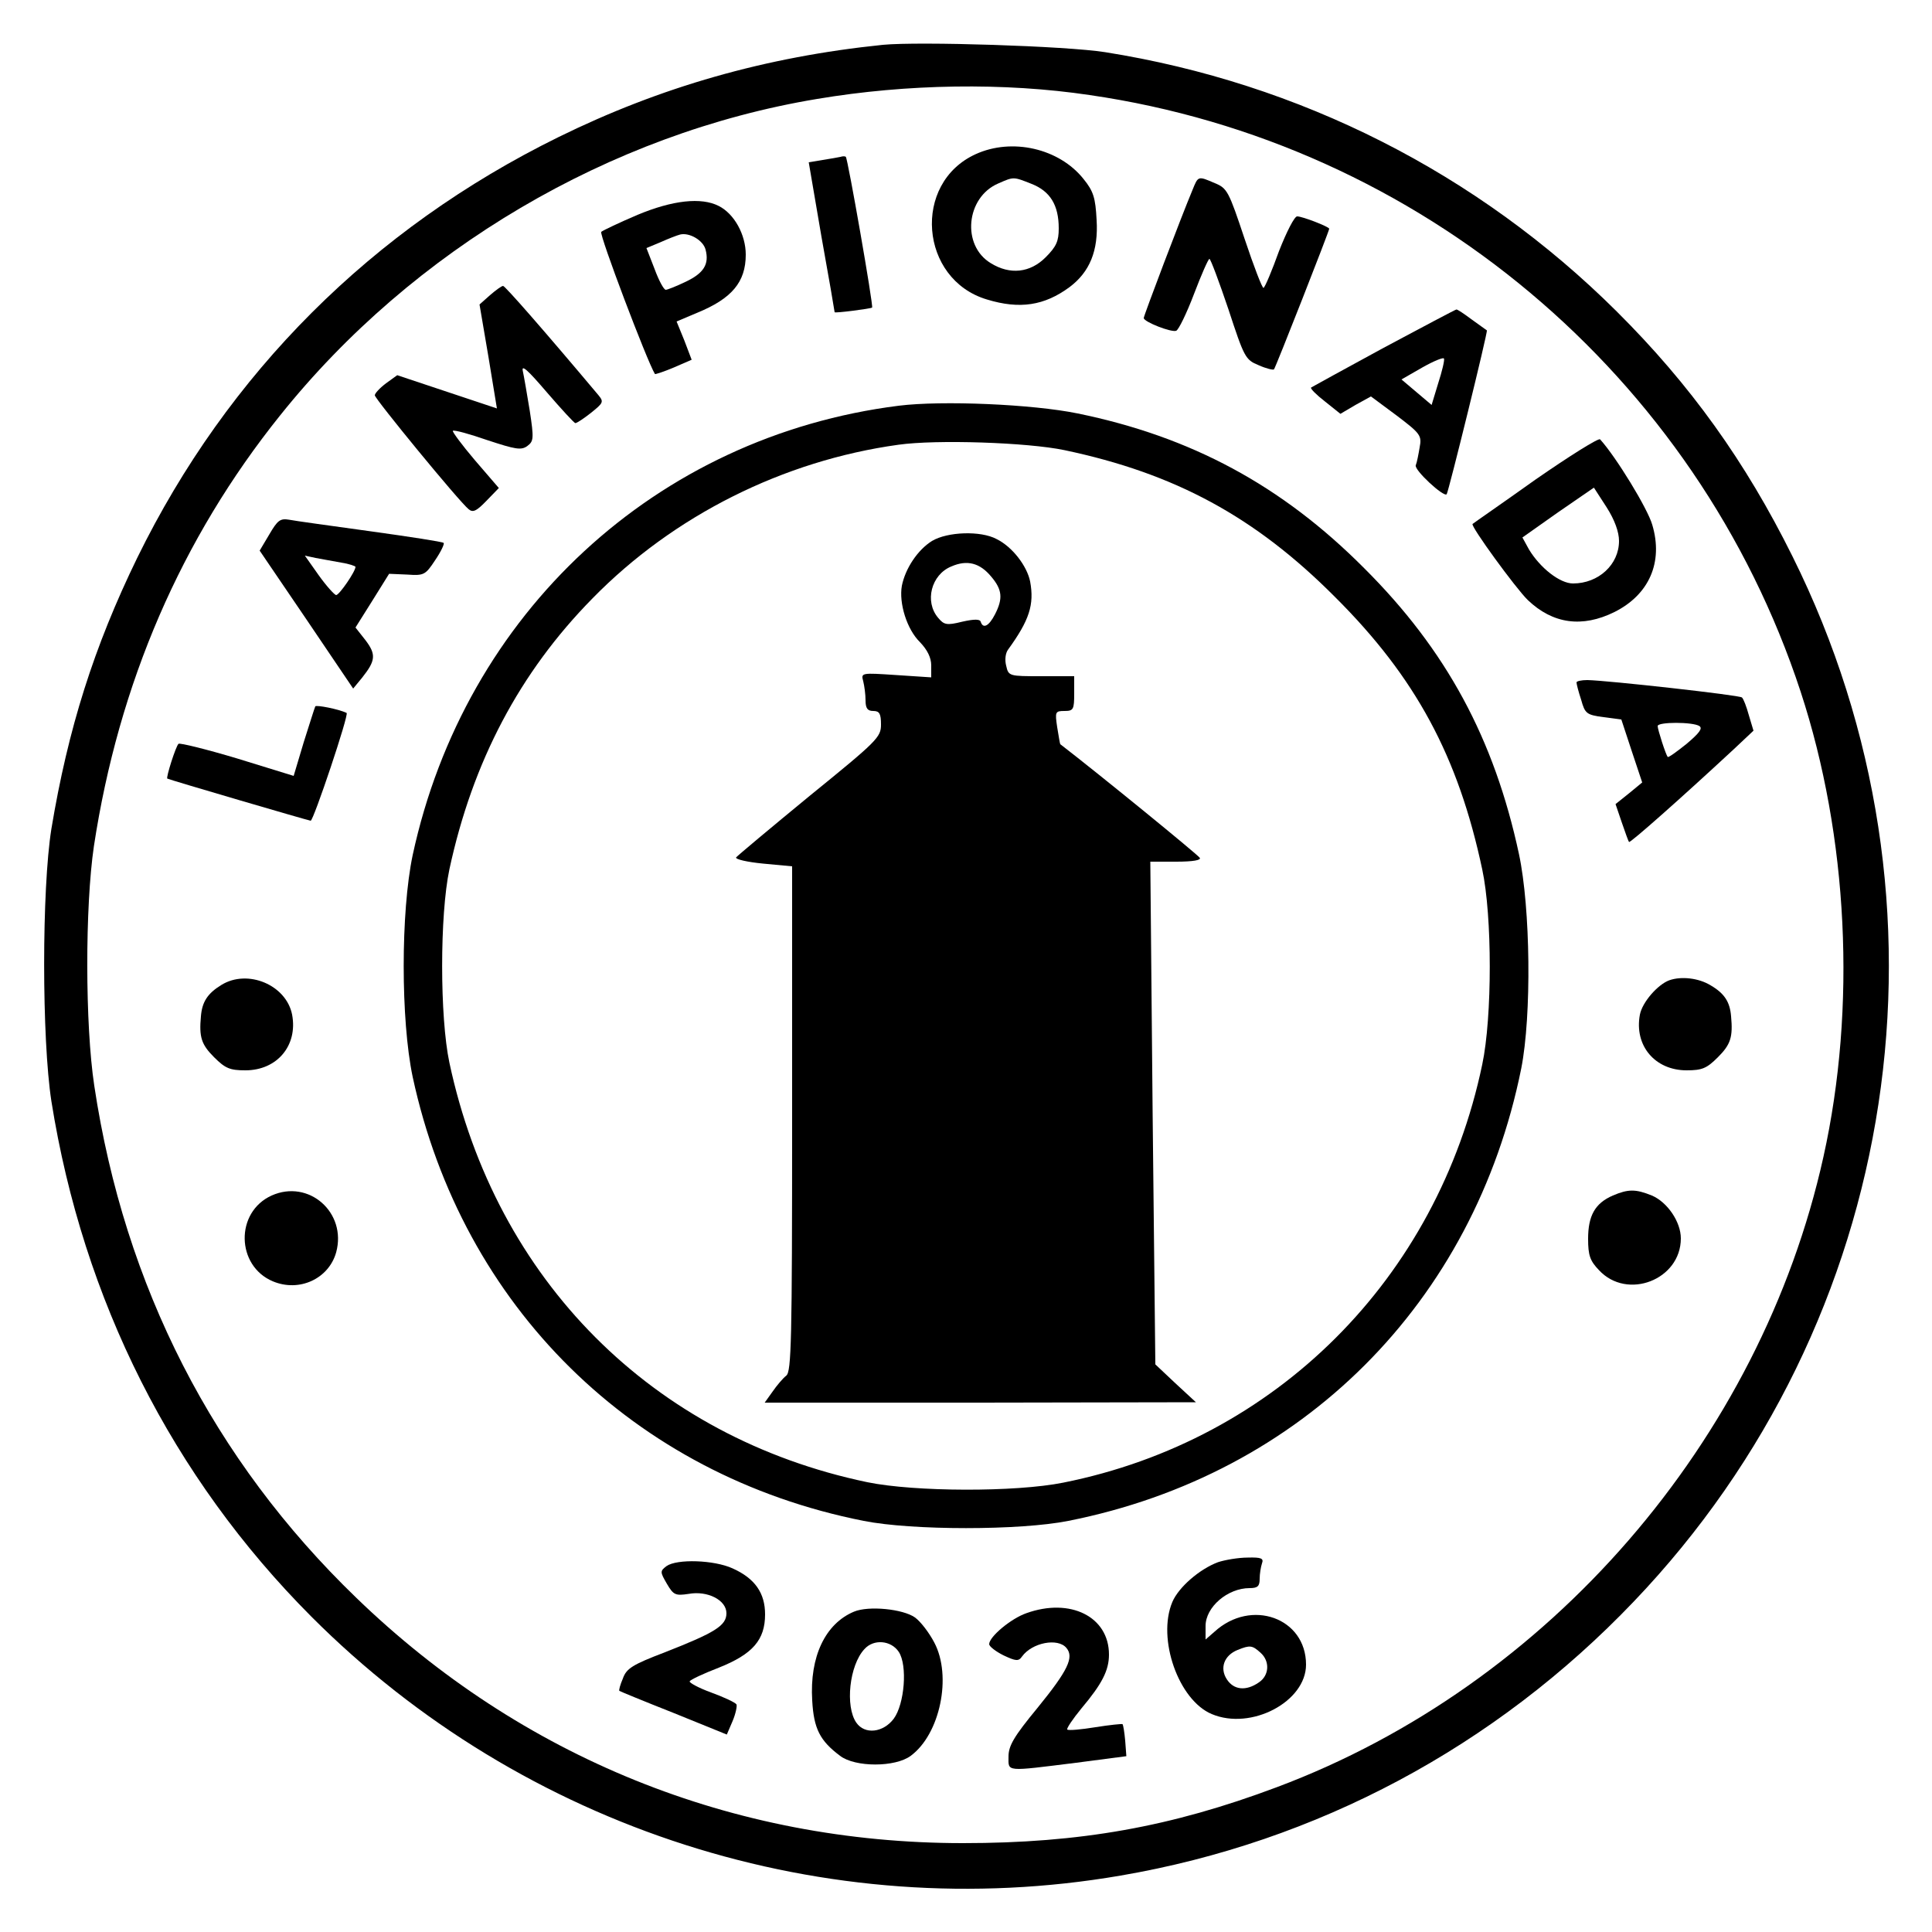 <?xml version="1.0" encoding="UTF-8" standalone="yes"?>
<svg version="1.0" xmlns="http://www.w3.org/2000/svg" width="500" height="500" viewBox="0 0 500 500" preserveAspectRatio="xMidYMid meet">
  <g transform="translate(0,500) scale(0.1,-0.1)" fill="#000000" stroke="none">
    <path d="M2285 4884 c-303 -31 -576 -109 -840 -239 -482 -237 -856 -611 -1090
-1089 -112 -230 -179 -442 -222 -701 -25 -156 -25 -543 0 -705 82 -515 313
-973 673 -1334 549 -550 1332 -801 2094 -670 508 87 969 333 1328 709 694 726
858 1806 411 2705 -122 246 -265 445 -455 634 -360 358 -820 591 -1324 671
-101 16 -481 28 -575 19z m535 -130 c855 -124 1571 -725 1840 -1544 123 -375
145 -817 59 -1204 -163 -735 -710 -1367 -1414 -1631 -274 -103 -510 -145 -813
-145 -595 0 -1143 222 -1570 635 -370 357 -600 806 -678 1325 -24 158 -24 464
-1 620 64 421 226 796 482 1115 343 429 853 730 1390 819 232 39 484 43 705
10z"/>
    <path d="M2525 4601 c-165 -75 -145 -324 29 -376 85 -26 149 -16 214 32 52 39
75 94 70 174 -3 57 -8 74 -34 106 -63 79 -185 107 -279 64z m145 -77 c48 -19
70 -55 70 -115 0 -33 -6 -47 -34 -75 -40 -40 -92 -46 -142 -15 -76 46 -64 170
19 206 41 18 39 18 87 -1z"/>
    <path d="M2175 4594 c-5 -1 -26 -5 -46 -8 l-36 -6 33 -193 c19 -105 34 -193
34 -195 0 -3 93 9 97 12 4 3 -63 386 -68 390 -2 2 -8 2 -14 0z"/>
    <path d="M3086 4508 c-29 -69 -126 -325 -126 -331 0 -10 72 -38 84 -33 6 2 27
45 46 95 19 50 37 91 40 91 3 0 25 -59 49 -130 41 -125 44 -131 78 -145 20 -9
38 -13 40 -11 4 4 143 358 143 364 0 5 -69 32 -83 32 -7 0 -27 -39 -47 -90
-18 -50 -36 -93 -40 -95 -3 -2 -25 55 -49 127 -41 123 -45 131 -77 144 -44 19
-43 19 -58 -18z"/>
    <path d="M1650 4444 c-47 -20 -89 -40 -94 -44 -6 -6 119 -336 139 -368 1 -1
23 6 49 17 l46 20 -19 50 -20 49 52 22 c91 37 127 80 127 151 0 52 -30 106
-70 126 -45 23 -119 15 -210 -23z m176 -90 c10 -38 -5 -61 -51 -83 -25 -12
-48 -21 -52 -21 -5 0 -18 24 -29 54 l-21 54 36 15 c20 9 43 18 51 20 24 6 60
-15 66 -39z"/>
    <path d="M1268 4236 l-27 -24 23 -135 22 -134 -129 43 -129 43 -29 -21 c-16
-12 -29 -26 -29 -31 0 -9 218 -275 243 -295 11 -9 20 -5 46 22 l32 33 -62 72
c-34 40 -59 74 -57 76 3 3 43 -8 89 -24 73 -24 88 -27 104 -15 16 12 17 19 6
91 -7 43 -15 89 -18 103 -4 18 14 1 62 -55 38 -44 71 -80 74 -80 4 0 22 12 41
27 31 25 33 28 19 45 -142 169 -242 283 -247 283 -4 0 -19 -11 -34 -24z"/>
    <path d="M3581 4100 c-101 -55 -185 -101 -188 -103 -2 -3 14 -19 36 -36 l40
-32 39 23 40 22 66 -49 c62 -47 66 -52 60 -83 -3 -18 -7 -39 -10 -46 -5 -12
73 -84 80 -75 5 7 107 421 104 424 -2 1 -19 14 -39 28 -20 15 -38 27 -40 26
-2 0 -87 -45 -188 -99z m141 -92 l-17 -56 -39 33 -39 33 54 31 c30 17 55 27
56 23 2 -4 -5 -33 -15 -64z"/>
    <path d="M2326 3950 c-628 -79 -1123 -537 -1258 -1163 -31 -147 -31 -427 0
-574 128 -594 571 -1031 1167 -1149 125 -25 405 -25 530 0 605 120 1050 565
1172 1171 27 137 24 415 -6 555 -64 298 -188 528 -401 740 -213 214 -448 340
-741 400 -117 24 -351 34 -463 20z m429 -115 c285 -60 493 -172 700 -380 209
-208 319 -413 381 -705 26 -121 26 -382 0 -505 -116 -554 -534 -972 -1084
-1082 -124 -25 -385 -24 -507 1 -556 116 -962 523 -1082 1086 -25 118 -25 382
0 500 60 279 182 510 370 701 210 215 495 357 792 398 99 14 335 6 430 -14z"/>
    <path d="M2412 3600 c-37 -23 -69 -71 -78 -116 -8 -45 13 -113 47 -146 19 -20
29 -40 29 -60 l0 -31 -91 6 c-90 6 -91 6 -85 -16 3 -12 6 -34 6 -49 0 -21 5
-28 20 -28 16 0 20 -7 20 -35 0 -33 -9 -42 -185 -185 -101 -83 -187 -155 -190
-159 -2 -5 29 -12 70 -16 l75 -7 0 -653 c0 -577 -2 -654 -15 -665 -9 -7 -25
-26 -36 -42 l-20 -28 558 0 558 1 -53 49 -52 49 -7 650 -6 651 67 0 c44 0 65
4 61 10 -5 8 -256 213 -361 294 -1 1 -4 20 -8 44 -6 40 -5 42 19 42 23 0 25 4
25 45 l0 45 -85 0 c-83 0 -85 0 -91 27 -4 15 -2 33 5 42 55 76 68 116 57 176
-8 40 -46 90 -87 110 -41 22 -127 19 -167 -5z m153 -92 c29 -34 31 -57 10 -98
-16 -31 -31 -38 -37 -19 -2 7 -17 7 -48 0 -40 -10 -47 -8 -62 10 -36 42 -18
112 34 133 41 18 74 9 103 -26z"/>
    <path d="M3974 3759 c-87 -62 -161 -113 -163 -115 -6 -5 112 -167 143 -197 65
-62 141 -72 224 -31 90 45 127 129 98 226 -12 42 -94 176 -135 221 -4 4 -79
-43 -167 -104z m216 -159 c0 -61 -53 -110 -119 -110 -34 0 -85 40 -114 88
l-17 31 92 65 93 64 33 -51 c21 -33 32 -64 32 -87z"/>
    <path d="M697 3617 l-25 -42 121 -178 121 -179 23 28 c35 44 37 60 9 97 l-26
33 44 70 43 69 47 -2 c43 -3 47 -1 72 37 15 22 25 43 22 45 -3 3 -88 16 -189
30 -101 14 -196 27 -211 30 -23 4 -30 -2 -51 -38z m186 -73 c20 -3 37 -9 37
-11 0 -12 -42 -73 -50 -73 -4 0 -25 23 -45 51 l-36 51 28 -6 c15 -3 45 -8 66
-12z"/>
    <path d="M4080 3234 c0 -4 5 -24 12 -45 10 -36 14 -39 58 -45 l46 -6 27 -82
27 -81 -34 -28 -35 -28 16 -47 c9 -26 17 -49 19 -51 3 -3 133 112 271 240 l51
48 -12 40 c-6 22 -14 43 -18 46 -6 6 -347 44 -400 45 -16 0 -28 -3 -28 -6z
m318 -113 c9 -6 0 -18 -33 -46 -25 -20 -47 -36 -49 -34 -5 6 -26 71 -26 80 0
11 91 11 108 0z"/>
    <path d="M816 3172 c-2 -4 -15 -46 -30 -93 l-26 -87 -146 45 c-80 24 -149 41
-152 38 -7 -6 -33 -88 -29 -90 5 -3 363 -108 371 -109 7 -1 100 276 93 279
-21 10 -78 21 -81 17z"/>
    <path d="M573 2451 c-36 -22 -50 -44 -53 -81 -5 -54 1 -73 34 -106 29 -29 41
-34 81 -34 82 0 136 64 121 144 -15 77 -115 119 -183 77z"/>
    <path d="M4320 2463 c-30 -11 -70 -57 -76 -89 -15 -80 39 -144 121 -144 40 0
52 5 81 34 33 33 39 52 34 106 -3 37 -17 59 -53 80 -31 19 -76 24 -107 13z"/>
    <path d="M703 1906 c-95 -43 -92 -182 3 -222 69 -29 145 7 164 75 28 103 -71
190 -167 147z"/>
    <path d="M4174 1906 c-46 -20 -64 -52 -64 -112 0 -43 5 -57 28 -81 73 -79 212
-25 212 82 0 43 -35 94 -75 111 -42 17 -61 17 -101 0z"/>
    <path d="M3152 957 c-48 -18 -102 -65 -118 -103 -40 -95 16 -254 102 -290 102
-43 244 32 244 128 0 121 -142 172 -237 85 l-23 -20 0 35 c0 49 57 98 114 98
21 0 26 5 26 24 0 13 3 31 6 40 5 13 -2 16 -37 15 -24 0 -59 -6 -77 -12z m110
-234 c25 -22 23 -59 -4 -77 -33 -23 -65 -20 -83 8 -19 29 -7 62 28 76 32 13
38 12 59 -7z"/>
    <path d="M1725 947 c-17 -13 -17 -15 1 -46 17 -29 22 -31 56 -26 49 9 98 -16
98 -50 0 -32 -29 -50 -159 -101 -84 -32 -100 -42 -109 -68 -7 -16 -11 -31 -9
-32 1 -1 64 -27 140 -57 l138 -56 15 35 c8 19 12 39 10 43 -3 5 -33 19 -66 31
-33 12 -58 26 -55 29 2 4 36 20 75 35 88 35 120 72 120 138 0 55 -26 93 -84
119 -48 22 -144 25 -171 6z"/>
    <path d="M2210 829 c-74 -31 -115 -116 -108 -230 4 -73 20 -104 72 -143 39
-30 143 -30 183 0 76 56 107 206 61 293 -13 25 -35 54 -50 65 -31 22 -120 31
-158 15z m116 -104 c23 -35 15 -135 -13 -173 -27 -36 -75 -42 -97 -10 -29 42
-18 148 21 190 24 27 69 23 89 -7z"/>
    <path d="M2656 825 c-40 -14 -96 -61 -96 -80 0 -6 17 -19 37 -29 32 -15 39
-16 48 -3 26 36 93 49 115 22 20 -24 4 -58 -75 -155 -61 -74 -75 -98 -75 -126
0 -40 -10 -39 175 -16 l130 17 -3 40 c-2 22 -5 41 -7 43 -1 1 -33 -2 -70 -8
-37 -6 -70 -9 -73 -6 -2 3 14 27 37 55 53 63 71 98 71 139 0 98 -100 148 -214
107z"/>
  </g>
</svg>